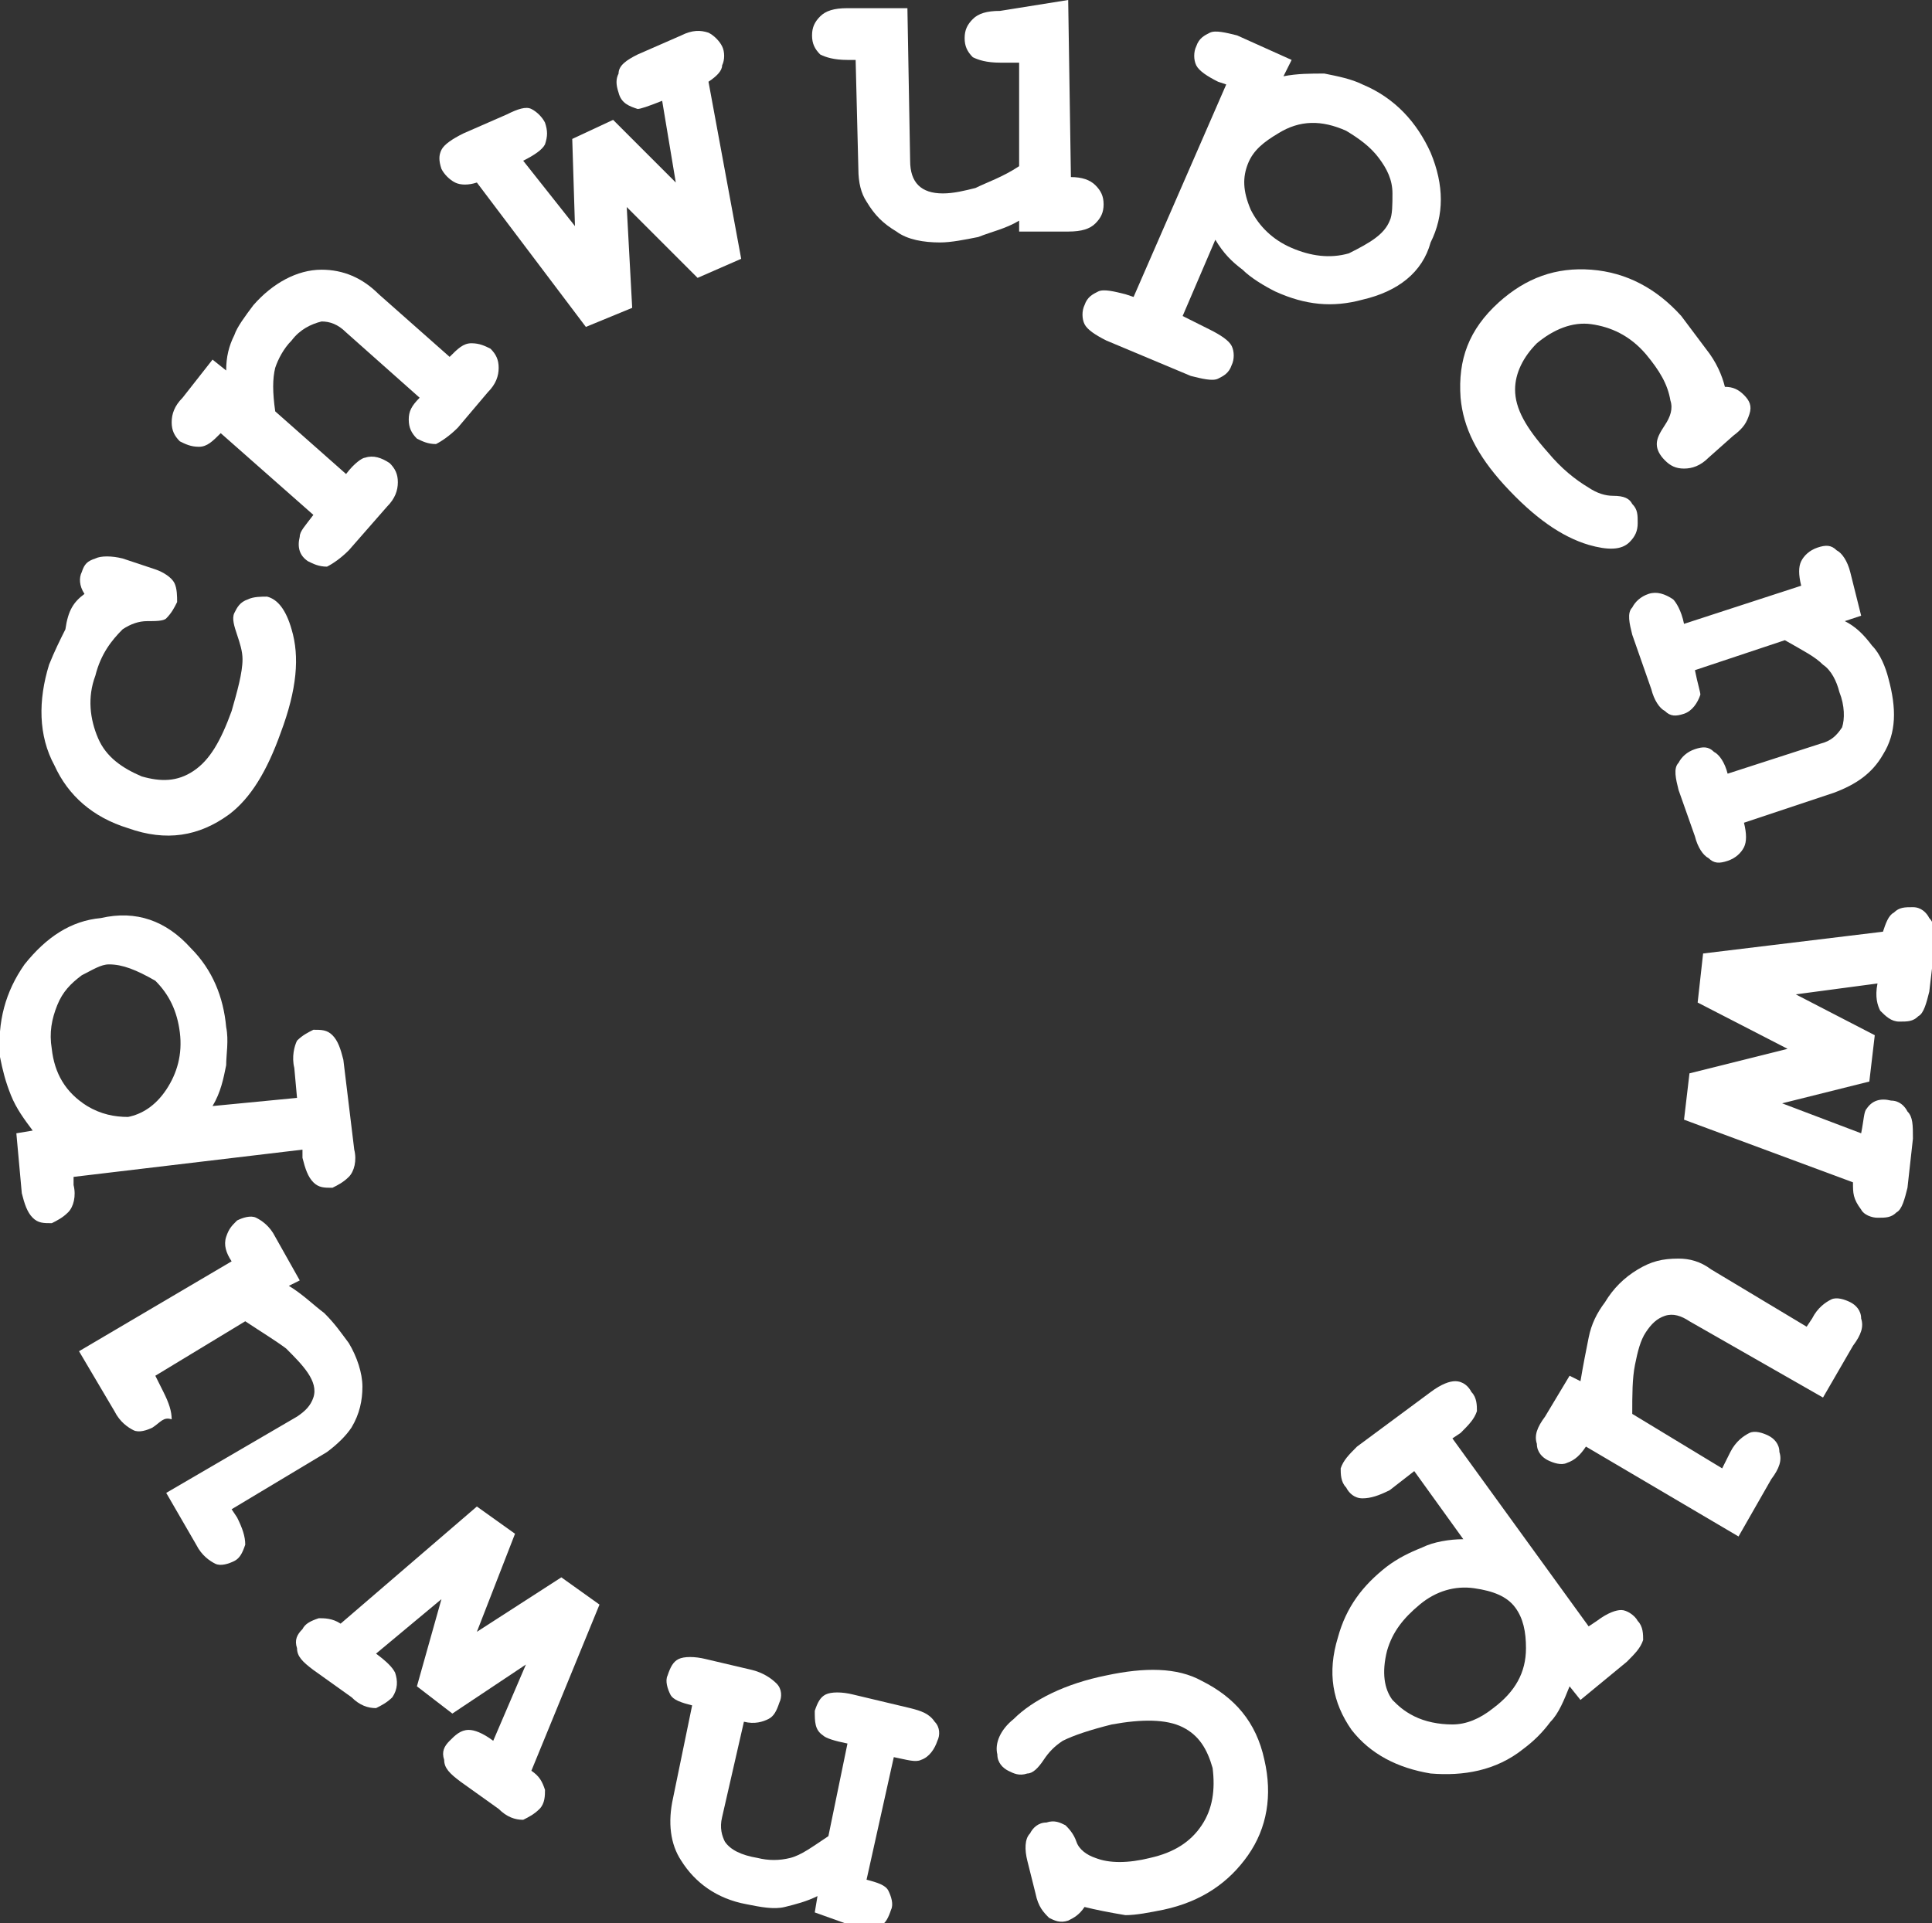 <?xml version="1.0" encoding="utf-8"?>
<!-- Generator: Adobe Illustrator 24.2.3, SVG Export Plug-In . SVG Version: 6.00 Build 0)  -->
<svg version="1.1" id="Layer_1" xmlns="http://www.w3.org/2000/svg" xmlns:xlink="http://www.w3.org/1999/xlink" x="0px" y="0px"
	 viewBox="0 0 70.9 70.6" style="enable-background:new 0 0 70.9 70.6;" xml:space="preserve">
<rect x="0" y="0" width="70.9" height="70.6" fill="#333333" stroke="none"/>
<style type="text/css">
	.st0{fill:#FFFFFF;}
</style>
<g>
	<path class="st0" d="M39.2,0l0.1,6.5c0.4,0,0.7,0.1,0.9,0.3c0.2,0.2,0.3,0.4,0.3,0.7c0,0.3-0.1,0.5-0.3,0.7c-0.2,0.2-0.5,0.3-1,0.3
		l-1.8,0l0-0.4c-0.5,0.3-1,0.4-1.5,0.6c-0.5,0.1-1,0.2-1.4,0.2c-0.6,0-1.2-0.1-1.6-0.4c-0.5-0.3-0.8-0.6-1.1-1.1
		c-0.2-0.3-0.3-0.7-0.3-1.2l-0.1-4l-0.3,0c-0.5,0-0.8-0.1-1-0.2c-0.2-0.2-0.3-0.4-0.3-0.7c0-0.3,0.1-0.5,0.3-0.7
		c0.2-0.2,0.5-0.3,1-0.3l2.2,0l0.1,5.6c0,0.4,0.1,0.7,0.3,0.9c0.2,0.2,0.5,0.3,0.9,0.3c0.4,0,0.8-0.1,1.2-0.2c0.4-0.2,1-0.4,1.6-0.8
		l0-3.8l-0.7,0c-0.5,0-0.8-0.1-1-0.2c-0.2-0.2-0.3-0.4-0.3-0.7c0-0.3,0.1-0.5,0.3-0.7c0.2-0.2,0.5-0.3,1-0.3L39.2,0z"/>
	<path class="st0" d="M51,8.1c0.1-0.2,0.1-0.6,0.1-1c0-0.5-0.2-0.9-0.5-1.3c-0.3-0.4-0.7-0.7-1.2-1c-0.9-0.4-1.7-0.4-2.5,0.1
		c-0.5,0.3-0.9,0.6-1.1,1.1c-0.2,0.5-0.2,1,0.1,1.7c0.3,0.6,0.8,1.1,1.5,1.4c0.7,0.3,1.4,0.4,2.1,0.2C50.3,8.9,50.8,8.6,51,8.1
		 M44.6,8.8l-1.2,2.8l1,0.5c0.4,0.2,0.7,0.4,0.8,0.6c0.1,0.2,0.1,0.5,0,0.7c-0.1,0.3-0.3,0.4-0.5,0.5c-0.2,0.1-0.6,0-1-0.1l-3.1-1.3
		c-0.4-0.2-0.7-0.4-0.8-0.6s-0.1-0.5,0-0.7c0.1-0.3,0.3-0.4,0.5-0.5c0.2-0.1,0.6,0,1,0.1l0.3,0.1L45,3.1L44.7,3
		c-0.4-0.2-0.7-0.4-0.8-0.6c-0.1-0.2-0.1-0.5,0-0.7c0.1-0.3,0.3-0.4,0.5-0.5c0.2-0.1,0.6,0,1,0.1l2,0.9l-0.3,0.6
		c0.5-0.1,1-0.1,1.5-0.1c0.5,0.1,1,0.2,1.4,0.4c1.2,0.5,2,1.4,2.5,2.5c0.5,1.2,0.5,2.3,0,3.3C52.2,10,51.3,10.7,50,11
		c-1.1,0.3-2.1,0.2-3.2-0.3c-0.4-0.2-0.9-0.5-1.2-0.8C45.2,9.6,44.9,9.3,44.6,8.8"/>
	<path class="st0" d="M63.3,14.2c0.3,0,0.5,0.1,0.7,0.3c0.2,0.2,0.3,0.4,0.2,0.7S64,15.7,63.6,16l-0.9,0.8c-0.3,0.3-0.6,0.4-0.9,0.4
		c-0.3,0-0.5-0.1-0.7-0.3c-0.2-0.2-0.3-0.4-0.3-0.6c0-0.2,0.1-0.4,0.3-0.7c0.2-0.3,0.3-0.6,0.2-0.9c-0.1-0.6-0.4-1.1-0.9-1.7
		c-0.6-0.7-1.3-1-2-1.1c-0.7-0.1-1.4,0.2-2,0.7c-0.5,0.5-0.8,1.1-0.8,1.7c0,0.7,0.4,1.4,1.2,2.3c0.5,0.6,1,1,1.5,1.3
		c0.3,0.2,0.6,0.3,0.9,0.3c0.4,0,0.6,0.1,0.7,0.3c0.2,0.2,0.2,0.4,0.2,0.7c0,0.3-0.1,0.5-0.3,0.7c-0.3,0.3-0.8,0.3-1.5,0.1
		c-1-0.3-2-1-3.1-2.2c-1-1.1-1.5-2.1-1.6-3.2c-0.1-1.4,0.3-2.5,1.4-3.5c1-0.9,2.1-1.3,3.4-1.2s2.4,0.7,3.3,1.7
		c0.3,0.4,0.6,0.8,0.9,1.2C63,13.3,63.2,13.8,63.3,14.2"/>
	<path class="st0" d="M68.3,22.6l-0.6,0.2c0.4,0.2,0.7,0.5,1,0.9c0.3,0.3,0.5,0.8,0.6,1.2c0.3,1.1,0.3,2-0.2,2.8
		c-0.4,0.7-1,1.1-1.8,1.4L64,30.2c0.1,0.4,0.1,0.7,0,0.9c-0.1,0.2-0.3,0.4-0.6,0.5c-0.3,0.1-0.5,0.1-0.7-0.1
		c-0.2-0.1-0.4-0.4-0.5-0.8L61.6,29c-0.1-0.4-0.2-0.8,0-1c0.1-0.2,0.3-0.4,0.6-0.5c0.3-0.1,0.5-0.1,0.7,0.1c0.2,0.1,0.4,0.4,0.5,0.8
		l3.4-1.1c0.4-0.1,0.6-0.3,0.8-0.6c0.1-0.3,0.1-0.8-0.1-1.3c-0.1-0.4-0.3-0.8-0.6-1c-0.3-0.3-0.7-0.5-1.4-0.9l-3.3,1.1
		c0.1,0.5,0.2,0.8,0.2,0.9c-0.1,0.3-0.3,0.6-0.6,0.7c-0.3,0.1-0.5,0.1-0.7-0.1c-0.2-0.1-0.4-0.4-0.5-0.8l-0.7-2
		c-0.1-0.4-0.2-0.8,0-1c0.1-0.2,0.3-0.4,0.6-0.5c0.3-0.1,0.6,0,0.9,0.2c0.1,0.1,0.3,0.4,0.4,0.9l4.3-1.4c-0.1-0.4-0.1-0.7,0-0.9
		c0.1-0.2,0.3-0.4,0.6-0.5c0.3-0.1,0.5-0.1,0.7,0.1c0.2,0.1,0.4,0.4,0.5,0.8L68.3,22.6z"/>
	<path class="st0" d="M65.6,38.5l-3.3-1.7l0.2-1.8l6.6-0.8c0.1-0.3,0.2-0.6,0.4-0.7c0.2-0.2,0.4-0.2,0.7-0.2c0.3,0,0.5,0.2,0.6,0.4
		c0.2,0.2,0.2,0.5,0.2,1l-0.2,1.7c-0.1,0.4-0.2,0.8-0.4,0.9c-0.2,0.2-0.4,0.2-0.7,0.2c-0.3,0-0.5-0.2-0.7-0.4
		c-0.1-0.2-0.2-0.5-0.1-1l-3,0.4l2.9,1.5l-0.2,1.7l-3.2,0.8l2.9,1.1c0.1-0.5,0.1-0.8,0.2-0.9c0.2-0.3,0.5-0.4,0.9-0.3
		c0.3,0,0.5,0.2,0.6,0.4c0.2,0.2,0.2,0.5,0.2,1l-0.2,1.8c-0.1,0.4-0.2,0.8-0.4,0.9c-0.2,0.2-0.4,0.2-0.7,0.2c-0.2,0-0.5-0.1-0.6-0.3
		C68,44,68,43.8,68,43.4l-6.2-2.3l0.2-1.7L65.6,38.5z"/>
	<path class="st0" d="M63.8,56.4l-5.6-3.3c-0.2,0.3-0.4,0.5-0.7,0.6c-0.2,0.1-0.5,0-0.7-0.1c-0.2-0.1-0.4-0.3-0.4-0.6
		c-0.1-0.3,0-0.6,0.3-1l0.9-1.5l0.4,0.2c0.1-0.6,0.2-1.1,0.3-1.6c0.1-0.5,0.3-0.9,0.6-1.3c0.3-0.5,0.7-0.9,1.2-1.2
		c0.5-0.3,0.9-0.4,1.5-0.4c0.4,0,0.8,0.1,1.2,0.4l3.5,2.1l0.2-0.3c0.2-0.4,0.5-0.6,0.7-0.7c0.2-0.1,0.5,0,0.7,0.1
		c0.2,0.1,0.4,0.3,0.4,0.6c0.1,0.3,0,0.6-0.3,1l-1.1,1.9L62,48.5c-0.3-0.2-0.6-0.3-0.9-0.2c-0.3,0.1-0.5,0.3-0.7,0.6
		c-0.2,0.3-0.3,0.7-0.4,1.2c-0.1,0.5-0.1,1.1-0.1,1.8l3.3,2l0.3-0.6c0.2-0.4,0.5-0.6,0.7-0.7c0.2-0.1,0.5,0,0.7,0.1
		c0.2,0.1,0.4,0.3,0.4,0.6c0.1,0.3,0,0.6-0.3,1L63.8,56.4z"/>
	<path class="st0" d="M51.1,62.4c0.2,0.2,0.4,0.4,0.8,0.6c0.4,0.2,0.9,0.3,1.4,0.3c0.5,0,1-0.2,1.5-0.6c0.8-0.6,1.2-1.3,1.2-2.2
		c0-0.6-0.1-1.1-0.4-1.5c-0.3-0.4-0.8-0.6-1.5-0.7c-0.7-0.1-1.4,0.1-2,0.6c-0.6,0.5-1,1-1.2,1.7C50.7,61.4,50.8,62,51.1,62.4
		 M53.7,56.5L51.9,54L51,54.7C50.6,54.9,50.3,55,50,55c-0.3,0-0.5-0.2-0.6-0.4c-0.2-0.2-0.2-0.5-0.2-0.7c0.1-0.3,0.3-0.5,0.6-0.8
		l2.7-2c0.4-0.3,0.7-0.4,0.9-0.4c0.3,0,0.5,0.2,0.6,0.4c0.2,0.2,0.2,0.5,0.2,0.7c-0.1,0.3-0.3,0.5-0.6,0.8l-0.3,0.2l5,6.9l0.3-0.2
		c0.4-0.3,0.7-0.4,0.9-0.4s0.5,0.2,0.6,0.4c0.2,0.2,0.2,0.5,0.2,0.7c-0.1,0.3-0.3,0.5-0.6,0.8L58,62.4l-0.4-0.5
		c-0.2,0.5-0.4,1-0.7,1.3c-0.3,0.4-0.6,0.7-1,1c-1,0.8-2.2,1-3.4,0.9c-1.2-0.2-2.2-0.7-2.9-1.6c-0.7-1-0.9-2.1-0.5-3.4
		c0.3-1.1,0.9-1.9,1.8-2.6c0.4-0.3,0.8-0.5,1.3-0.7C52.6,56.6,53.2,56.5,53.7,56.5"/>
	<path class="st0" d="M39.8,70c-0.2,0.3-0.4,0.4-0.6,0.5c-0.3,0.1-0.5,0-0.7-0.1c-0.2-0.2-0.4-0.4-0.5-0.9l-0.3-1.2
		c-0.1-0.4-0.1-0.8,0.1-1c0.1-0.2,0.3-0.4,0.6-0.4c0.3-0.1,0.5,0,0.7,0.1c0.1,0.1,0.3,0.3,0.4,0.6c0.1,0.3,0.4,0.5,0.7,0.6
		c0.5,0.2,1.2,0.2,2,0c0.9-0.2,1.5-0.6,1.9-1.2c0.4-0.6,0.5-1.3,0.4-2.1c-0.2-0.7-0.5-1.2-1.1-1.5s-1.5-0.3-2.6-0.1
		c-0.8,0.2-1.4,0.4-1.8,0.6c-0.3,0.2-0.5,0.4-0.7,0.7c-0.2,0.3-0.4,0.5-0.6,0.5c-0.3,0.1-0.5,0-0.7-0.1c-0.2-0.1-0.4-0.3-0.4-0.6
		c-0.1-0.4,0.1-0.9,0.6-1.3c0.7-0.7,1.9-1.3,3.4-1.6c1.4-0.3,2.6-0.3,3.5,0.2c1.2,0.6,2,1.5,2.3,2.9c0.3,1.3,0.1,2.5-0.6,3.5
		c-0.7,1-1.7,1.7-3.1,2c-0.5,0.1-1,0.2-1.4,0.2C40.7,70.2,40.2,70.1,39.8,70"/>
	<path class="st0" d="M29.9,70.2l0.1-0.6c-0.4,0.2-0.8,0.3-1.2,0.4c-0.4,0.1-0.9,0-1.4-0.1c-1.1-0.2-1.9-0.8-2.4-1.6
		c-0.4-0.6-0.5-1.4-0.3-2.3l0.7-3.4c-0.4-0.1-0.7-0.2-0.8-0.4c-0.1-0.2-0.2-0.5-0.1-0.7c0.1-0.3,0.2-0.5,0.4-0.6
		c0.2-0.1,0.6-0.1,1,0l1.7,0.4c0.4,0.1,0.7,0.3,0.9,0.5c0.2,0.2,0.2,0.5,0.1,0.7c-0.1,0.3-0.2,0.5-0.4,0.6c-0.2,0.1-0.5,0.2-0.9,0.1
		l-0.8,3.5c-0.1,0.4,0,0.7,0.1,0.9c0.2,0.3,0.6,0.5,1.2,0.6c0.4,0.1,0.8,0.1,1.2,0c0.4-0.1,0.8-0.4,1.4-0.8l0.7-3.4
		c-0.5-0.1-0.8-0.2-0.9-0.3c-0.3-0.2-0.3-0.5-0.3-0.9c0.1-0.3,0.2-0.5,0.4-0.6c0.2-0.1,0.6-0.1,1,0l2.1,0.5c0.4,0.1,0.7,0.2,0.9,0.5
		c0.2,0.2,0.2,0.5,0.1,0.7c-0.1,0.3-0.3,0.6-0.6,0.7c-0.2,0.1-0.5,0-1-0.1l-1,4.5c0.4,0.1,0.7,0.2,0.8,0.4c0.1,0.2,0.2,0.5,0.1,0.7
		c-0.1,0.3-0.2,0.5-0.4,0.6c-0.2,0.1-0.6,0.1-1,0L29.9,70.2z"/>
	<path class="st0" d="M17.5,59.9l3.1-2l1.4,1L19.5,65c0.3,0.2,0.4,0.4,0.5,0.7c0,0.2,0,0.5-0.2,0.7c-0.2,0.2-0.4,0.3-0.6,0.4
		c-0.3,0-0.6-0.1-0.9-0.4l-1.4-1c-0.4-0.3-0.6-0.5-0.6-0.8c-0.1-0.3,0-0.5,0.2-0.7c0.2-0.2,0.4-0.4,0.7-0.4c0.2,0,0.5,0.1,0.9,0.4
		l1.2-2.8l-2.7,1.8l-1.3-1l0.9-3.2l-2.4,2c0.4,0.3,0.6,0.5,0.7,0.7c0.1,0.3,0.1,0.6-0.1,0.9c-0.2,0.2-0.4,0.3-0.6,0.4
		c-0.3,0-0.6-0.1-0.9-0.4l-1.4-1c-0.4-0.3-0.6-0.5-0.6-0.8c-0.1-0.3,0-0.5,0.2-0.7c0.1-0.2,0.3-0.3,0.6-0.4c0.2,0,0.5,0,0.8,0.2
		l5-4.3l1.4,1L17.5,59.9z"/>
	<path class="st0" d="M2.9,49.6l5.6-3.3c-0.2-0.3-0.3-0.6-0.2-0.9c0.1-0.3,0.2-0.4,0.4-0.6c0.2-0.1,0.5-0.2,0.7-0.1
		c0.2,0.1,0.5,0.3,0.7,0.7L11,47l-0.4,0.2c0.5,0.3,0.9,0.7,1.3,1c0.4,0.4,0.6,0.7,0.9,1.1c0.3,0.5,0.5,1.1,0.5,1.6
		c0,0.5-0.1,1-0.4,1.5c-0.2,0.3-0.5,0.6-0.9,0.9l-3.5,2.1l0.2,0.3c0.2,0.4,0.3,0.7,0.3,1c-0.1,0.3-0.2,0.5-0.4,0.6
		c-0.2,0.1-0.5,0.2-0.7,0.1c-0.2-0.1-0.5-0.3-0.7-0.7l-1.1-1.9l4.8-2.8c0.3-0.2,0.5-0.4,0.6-0.7c0.1-0.3,0-0.6-0.2-0.9
		c-0.2-0.3-0.5-0.6-0.8-0.9c-0.4-0.3-0.9-0.6-1.5-1l-3.3,2l0.3,0.6c0.2,0.4,0.3,0.7,0.3,1C6,52,5.9,52.2,5.6,52.4
		c-0.2,0.1-0.5,0.2-0.7,0.1c-0.2-0.1-0.5-0.3-0.7-0.7L2.9,49.6z"/>
	<path class="st0" d="M4,35.4c-0.3,0-0.6,0.2-1,0.4c-0.4,0.3-0.7,0.6-0.9,1.1c-0.2,0.5-0.3,1-0.2,1.6c0.1,0.9,0.5,1.6,1.3,2.1
		c0.5,0.3,1,0.4,1.5,0.4c0.5-0.1,1-0.4,1.4-1c0.4-0.6,0.6-1.3,0.5-2.1c-0.1-0.8-0.4-1.4-0.9-1.9C5,35.6,4.5,35.4,4,35.4 M7.8,40.6
		l3.1-0.3l-0.1-1.1c-0.1-0.4,0-0.8,0.1-1c0.2-0.2,0.4-0.3,0.6-0.4c0.3,0,0.5,0,0.7,0.2c0.2,0.2,0.3,0.5,0.4,0.9l0.4,3.3
		c0.1,0.4,0,0.8-0.2,1c-0.2,0.2-0.4,0.3-0.6,0.4c-0.3,0-0.5,0-0.7-0.2c-0.2-0.2-0.3-0.5-0.4-0.9l0-0.3l-8.4,1l0,0.3
		c0.1,0.4,0,0.8-0.2,1s-0.4,0.3-0.6,0.4c-0.3,0-0.5,0-0.7-0.2c-0.2-0.2-0.3-0.5-0.4-0.9l-0.2-2.2l0.6-0.1c-0.3-0.4-0.6-0.8-0.8-1.3
		c-0.2-0.5-0.3-0.9-0.4-1.4c-0.1-1.3,0.2-2.4,0.9-3.4c0.8-1,1.7-1.6,2.8-1.7C5,33.4,6.1,33.8,7,34.8c0.8,0.8,1.2,1.8,1.3,2.9
		c0.1,0.5,0,1,0,1.4C8.2,39.6,8.1,40.1,7.8,40.6"/>
	<path class="st0" d="M3.1,21.8C2.9,21.5,2.9,21.2,3,21c0.1-0.3,0.2-0.4,0.5-0.5c0.2-0.1,0.6-0.1,1,0l1.2,0.4
		C6,21,6.3,21.2,6.4,21.4c0.1,0.2,0.1,0.5,0.1,0.7c-0.1,0.2-0.2,0.4-0.4,0.6c-0.1,0.1-0.4,0.1-0.7,0.1c-0.3,0-0.6,0.1-0.9,0.3
		c-0.4,0.4-0.8,0.9-1,1.7c-0.3,0.8-0.2,1.6,0.1,2.3c0.3,0.7,0.9,1.1,1.6,1.4c0.7,0.2,1.3,0.2,1.9-0.2c0.6-0.4,1-1.1,1.4-2.2
		c0.2-0.7,0.4-1.4,0.4-1.9c0-0.3-0.1-0.6-0.2-0.9c-0.1-0.3-0.2-0.6-0.1-0.8c0.1-0.2,0.2-0.4,0.5-0.5c0.2-0.1,0.5-0.1,0.7-0.1
		c0.4,0.1,0.7,0.5,0.9,1.2c0.3,1,0.2,2.2-0.4,3.8c-0.5,1.4-1.1,2.4-1.9,3c-1.1,0.8-2.3,1-3.7,0.5c-1.3-0.4-2.2-1.2-2.7-2.3
		c-0.6-1.1-0.6-2.4-0.2-3.7c0.2-0.5,0.4-0.9,0.6-1.3C2.5,22.4,2.7,22.1,3.1,21.8"/>
	<path class="st0" d="M7.8,13.2l0.5,0.4c0-0.5,0.1-0.9,0.3-1.3C8.7,12,9,11.6,9.3,11.2c0.7-0.8,1.6-1.3,2.5-1.3
		c0.8,0,1.5,0.3,2.1,0.9l2.6,2.3c0.3-0.3,0.5-0.5,0.8-0.5c0.3,0,0.5,0.1,0.7,0.2c0.2,0.2,0.3,0.4,0.3,0.7c0,0.3-0.1,0.6-0.4,0.9
		l-1.1,1.3c-0.3,0.3-0.6,0.5-0.8,0.6c-0.3,0-0.5-0.1-0.7-0.2c-0.2-0.2-0.3-0.4-0.3-0.7c0-0.3,0.1-0.5,0.4-0.8l-2.7-2.4
		c-0.3-0.3-0.6-0.4-0.9-0.4c-0.4,0.1-0.8,0.3-1.1,0.7c-0.3,0.3-0.5,0.7-0.6,1c-0.1,0.4-0.1,0.9,0,1.6l2.6,2.3
		c0.3-0.4,0.6-0.6,0.7-0.6c0.3-0.1,0.6,0,0.9,0.2c0.2,0.2,0.3,0.4,0.3,0.7c0,0.3-0.1,0.6-0.4,0.9l-1.4,1.6c-0.3,0.3-0.6,0.5-0.8,0.6
		c-0.3,0-0.5-0.1-0.7-0.2c-0.3-0.2-0.4-0.5-0.3-0.9c0-0.2,0.2-0.4,0.5-0.8l-3.4-3c-0.3,0.3-0.5,0.5-0.8,0.5c-0.3,0-0.5-0.1-0.7-0.2
		c-0.2-0.2-0.3-0.4-0.3-0.7c0-0.3,0.1-0.6,0.4-0.9L7.8,13.2z"/>
	<path class="st0" d="M23,7.6l0.2,3.7L21.5,12l-4-5.3c-0.3,0.1-0.6,0.1-0.8,0c-0.2-0.1-0.4-0.3-0.5-0.5c-0.1-0.3-0.1-0.5,0-0.7
		c0.1-0.2,0.4-0.4,0.8-0.6l1.6-0.7C19,4,19.3,3.9,19.5,4c0.2,0.1,0.4,0.3,0.5,0.5c0.1,0.3,0.1,0.5,0,0.8c-0.1,0.2-0.4,0.4-0.8,0.6
		l1.9,2.4L21,5.1l1.5-0.7l2.3,2.3l-0.5-3C23.8,3.9,23.5,4,23.4,4c-0.3-0.1-0.6-0.2-0.7-0.6c-0.1-0.3-0.1-0.5,0-0.7
		C22.7,2.4,23,2.2,23.4,2L25,1.3c0.4-0.2,0.7-0.2,1-0.1c0.2,0.1,0.4,0.3,0.5,0.5c0.1,0.2,0.1,0.5,0,0.7C26.5,2.6,26.3,2.8,26,3
		l1.2,6.5l-1.6,0.7L23,7.6z"/>
</g>
</svg>

